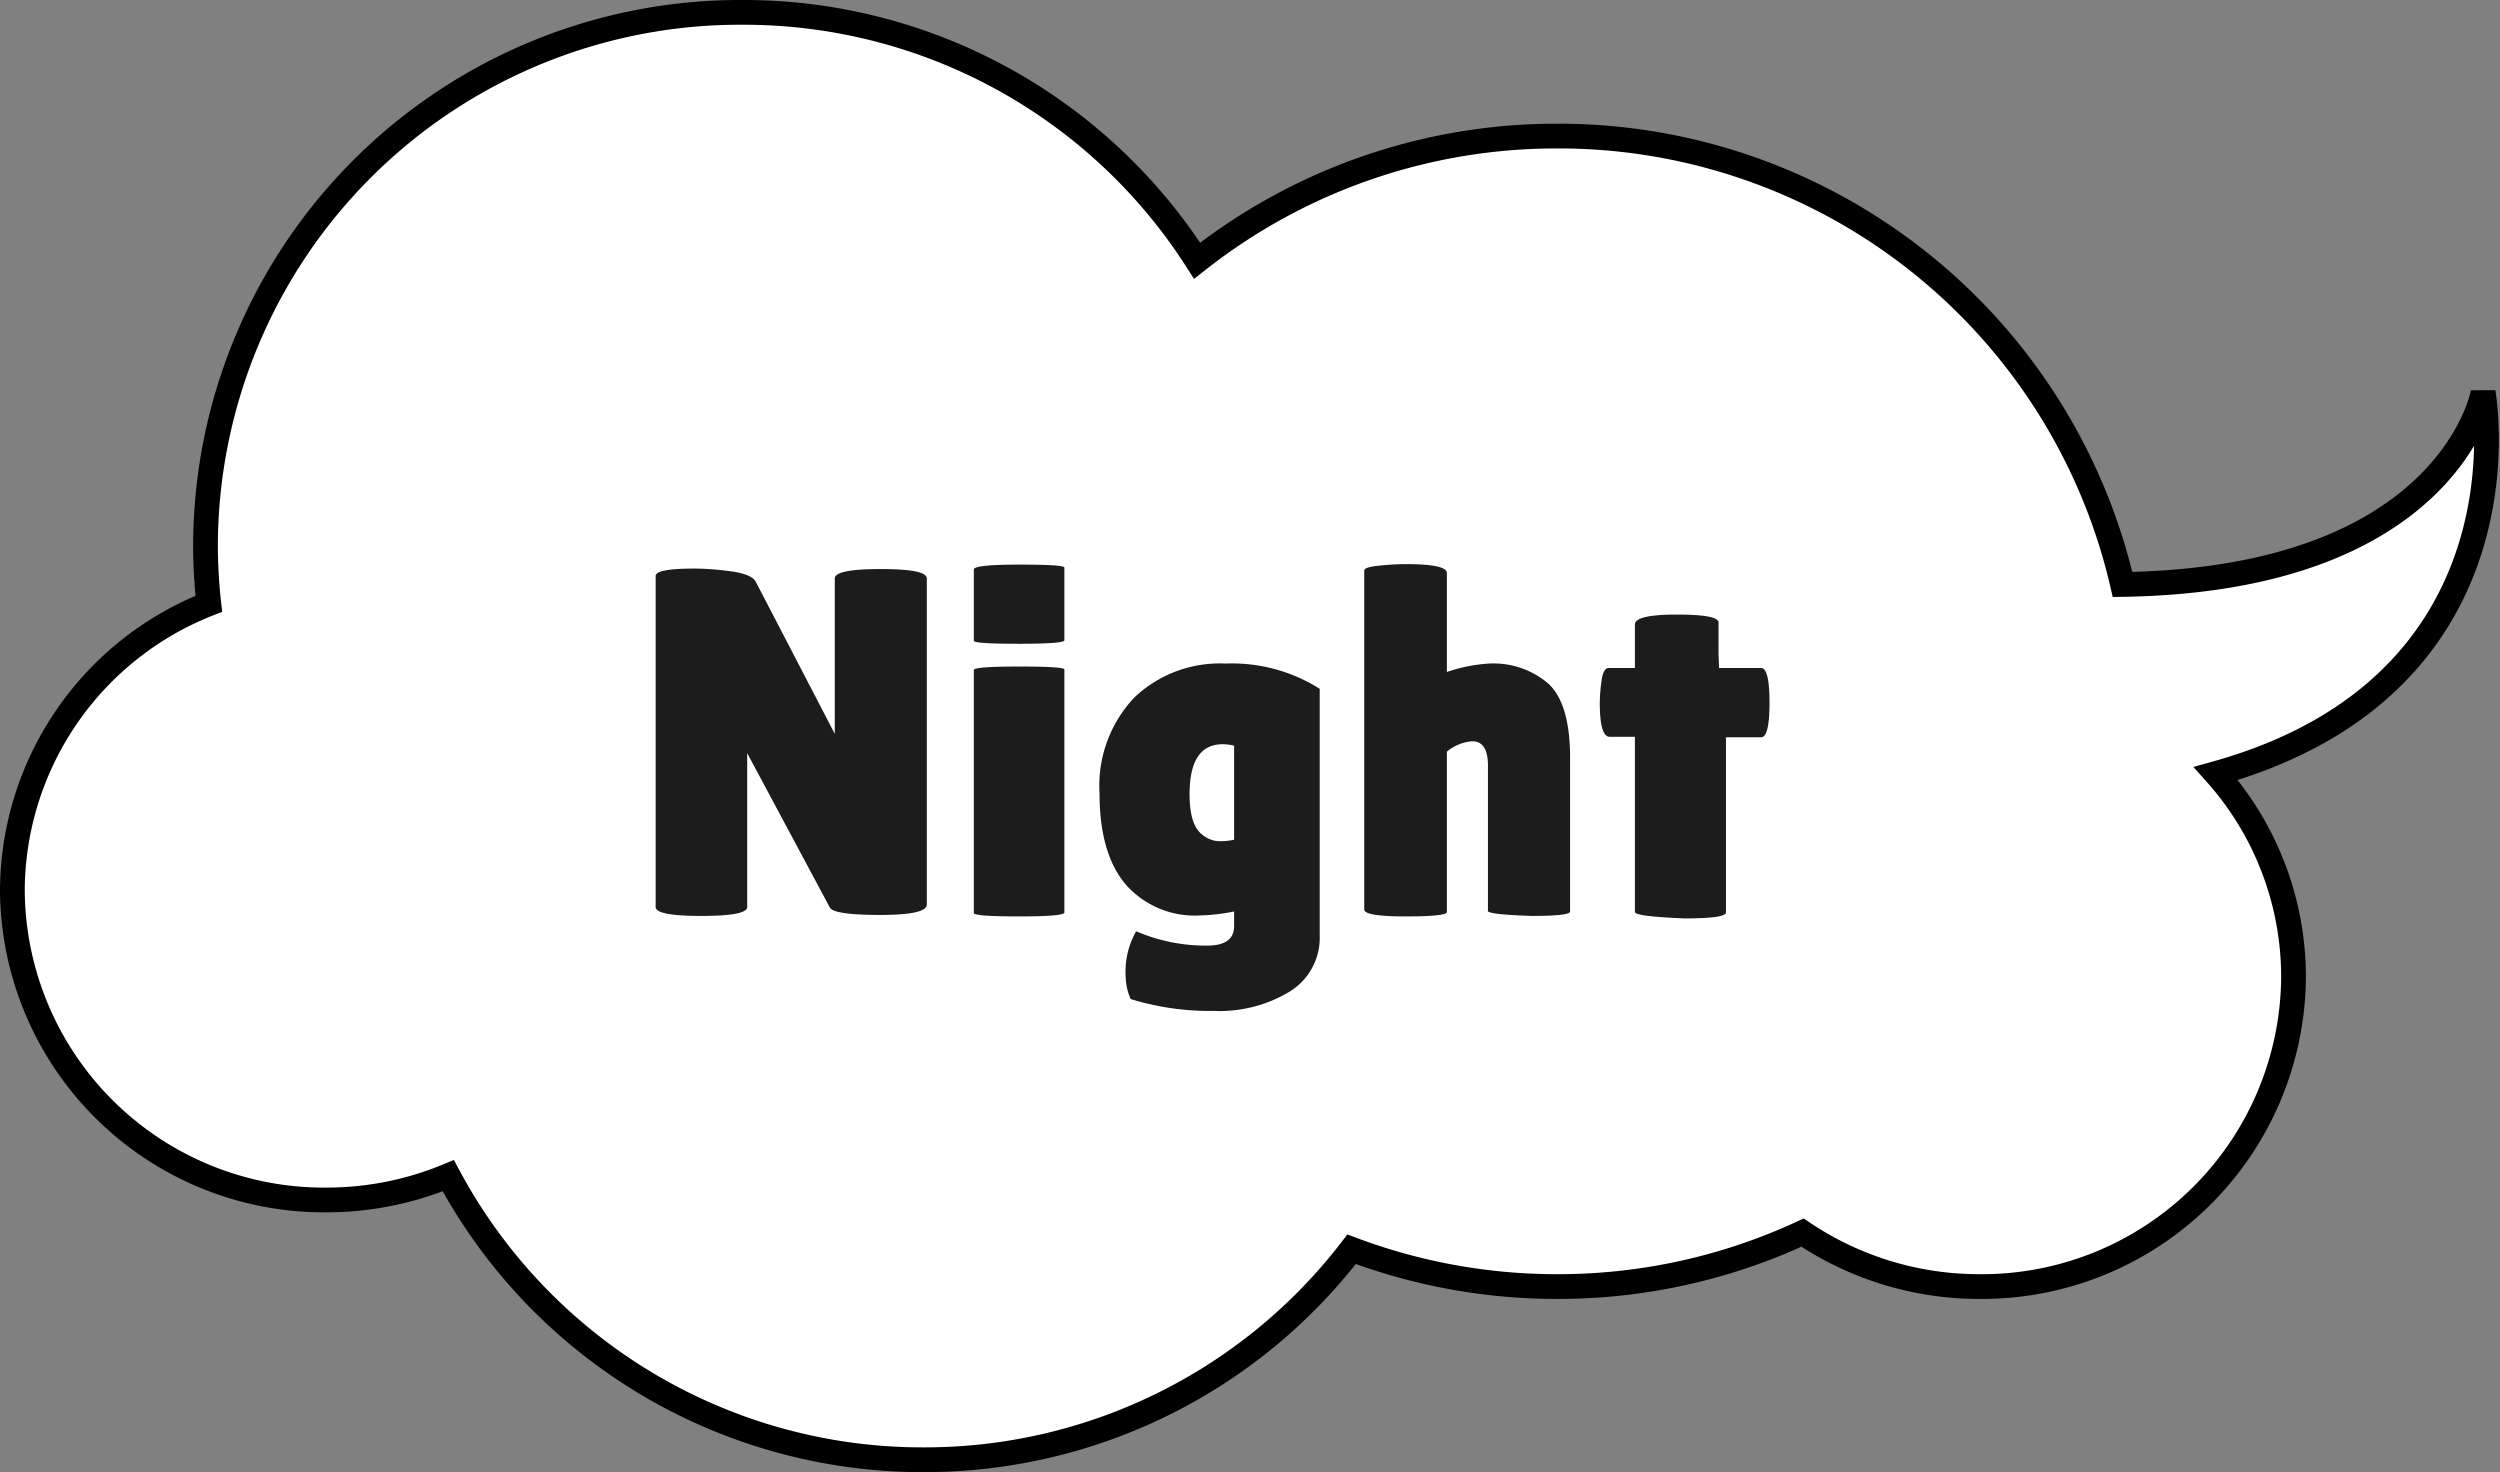 <svg xmlns="http://www.w3.org/2000/svg" width="202.09" height="119" viewBox="0 0 202.09 119"><rect x="0" y="0" width="202.09" height="119" fill="#808080" stroke="none"/><g id="&#x30B0;&#x30EB;&#x30FC;&#x30D7;_88" data-name="&#x30B0;&#x30EB;&#x30FC;&#x30D7; 88" transform="translate(-712 -4852)"><path id="&#x5408;&#x4F53;_4" data-name="&#x5408;&#x4F53; 4" d="M-982.762-444.963a25.615,25.615,0,0,1-9.87,1.963A25.186,25.186,0,0,1-1018-468a25.014,25.014,0,0,1,15.88-23.193,43,43,0,0,1-.269-4.807,43.211,43.211,0,0,1,43.418-43,43.485,43.485,0,0,1,36.741,20.077A46.849,46.849,0,0,1-893.113-529a46.776,46.776,0,0,1,45.69,36.245c26.485-.4,29.15-15.523,29.15-15.523s4.339,23.564-21.606,30.807A24.7,24.7,0,0,1-833.6-461a25.186,25.186,0,0,1-25.368,25,25.515,25.515,0,0,1-14.32-4.361A46.921,46.921,0,0,1-893.113-436a47.03,47.03,0,0,1-16.627-3.016A43.493,43.493,0,0,1-944.336-422,43.469,43.469,0,0,1-982.762-444.963Z" transform="translate(1731 5392)" fill="#fff" stroke="#000" stroke-width="2"></path><path id="&#x30D1;&#x30B9;_50" data-name="&#x30D1;&#x30B9; 50" d="M23.92-.88q0,.84-3.76.84t-4.08-.6L9.4-13.12V-.68q0,.72-3.7.72T2-.68V-27.44q0-.6,3.16-.6a22.441,22.441,0,0,1,2.9.22q1.66.22,2.02.82l6.4,12.32V-27.24q0-.76,3.72-.76t3.72.76Zm11.12.64q0,.32-3.66.32T27.72-.2V-19.84q0-.28,3.66-.28t3.66.24Zm0-22q0,.28-3.66.28t-3.66-.24v-5.76q0-.4,3.66-.4t3.66.24ZM46,0a7.434,7.434,0,0,1-6-2.5Q37.88-5,37.88-9.9a10.379,10.379,0,0,1,2.78-7.68,10,10,0,0,1,7.4-2.78,13.265,13.265,0,0,1,7.62,2.04V1.6a5.111,5.111,0,0,1-2.4,4.54,11,11,0,0,1-6.16,1.58,21.747,21.747,0,0,1-6.72-.96A4.543,4.543,0,0,1,40,5.04a6.647,6.647,0,0,1,.84-3.76,14.244,14.244,0,0,0,5.72,1.16q2.2,0,2.2-1.56V-.32A15.879,15.879,0,0,1,46,0Zm1.84-13.84q-2.68,0-2.68,4.04,0,2.52,1.04,3.28A2.235,2.235,0,0,0,47.56-6a5.371,5.371,0,0,0,1.2-.12v-7.6A3.792,3.792,0,0,0,47.84-13.84ZM65.96-.28q0,.36-3.34.36T59.28-.48v-27.4q0-.28,1.24-.4t2.08-.12q3.36,0,3.36.72v8a12.881,12.881,0,0,1,3.4-.68,6.814,6.814,0,0,1,4.8,1.62q1.76,1.62,1.76,6.02V-.32q0,.36-3.12.36-3.52-.12-3.52-.4V-12.12q0-1.96-1.28-1.96a3.656,3.656,0,0,0-2.04.84Zm22.56.04q0,.48-3.36.48-4-.16-4-.52V-14.44H79.12q-.8,0-.8-2.76a13.546,13.546,0,0,1,.14-1.76Q78.6-20,79.04-20h2.12v-3.52q0-.8,3.38-.8t3.38.64v2.56L87.96-20h3.4q.68,0,.68,2.8t-.68,2.8H88.52Z" transform="translate(763 4926)" fill="#1c1c1c"></path></g></svg>
